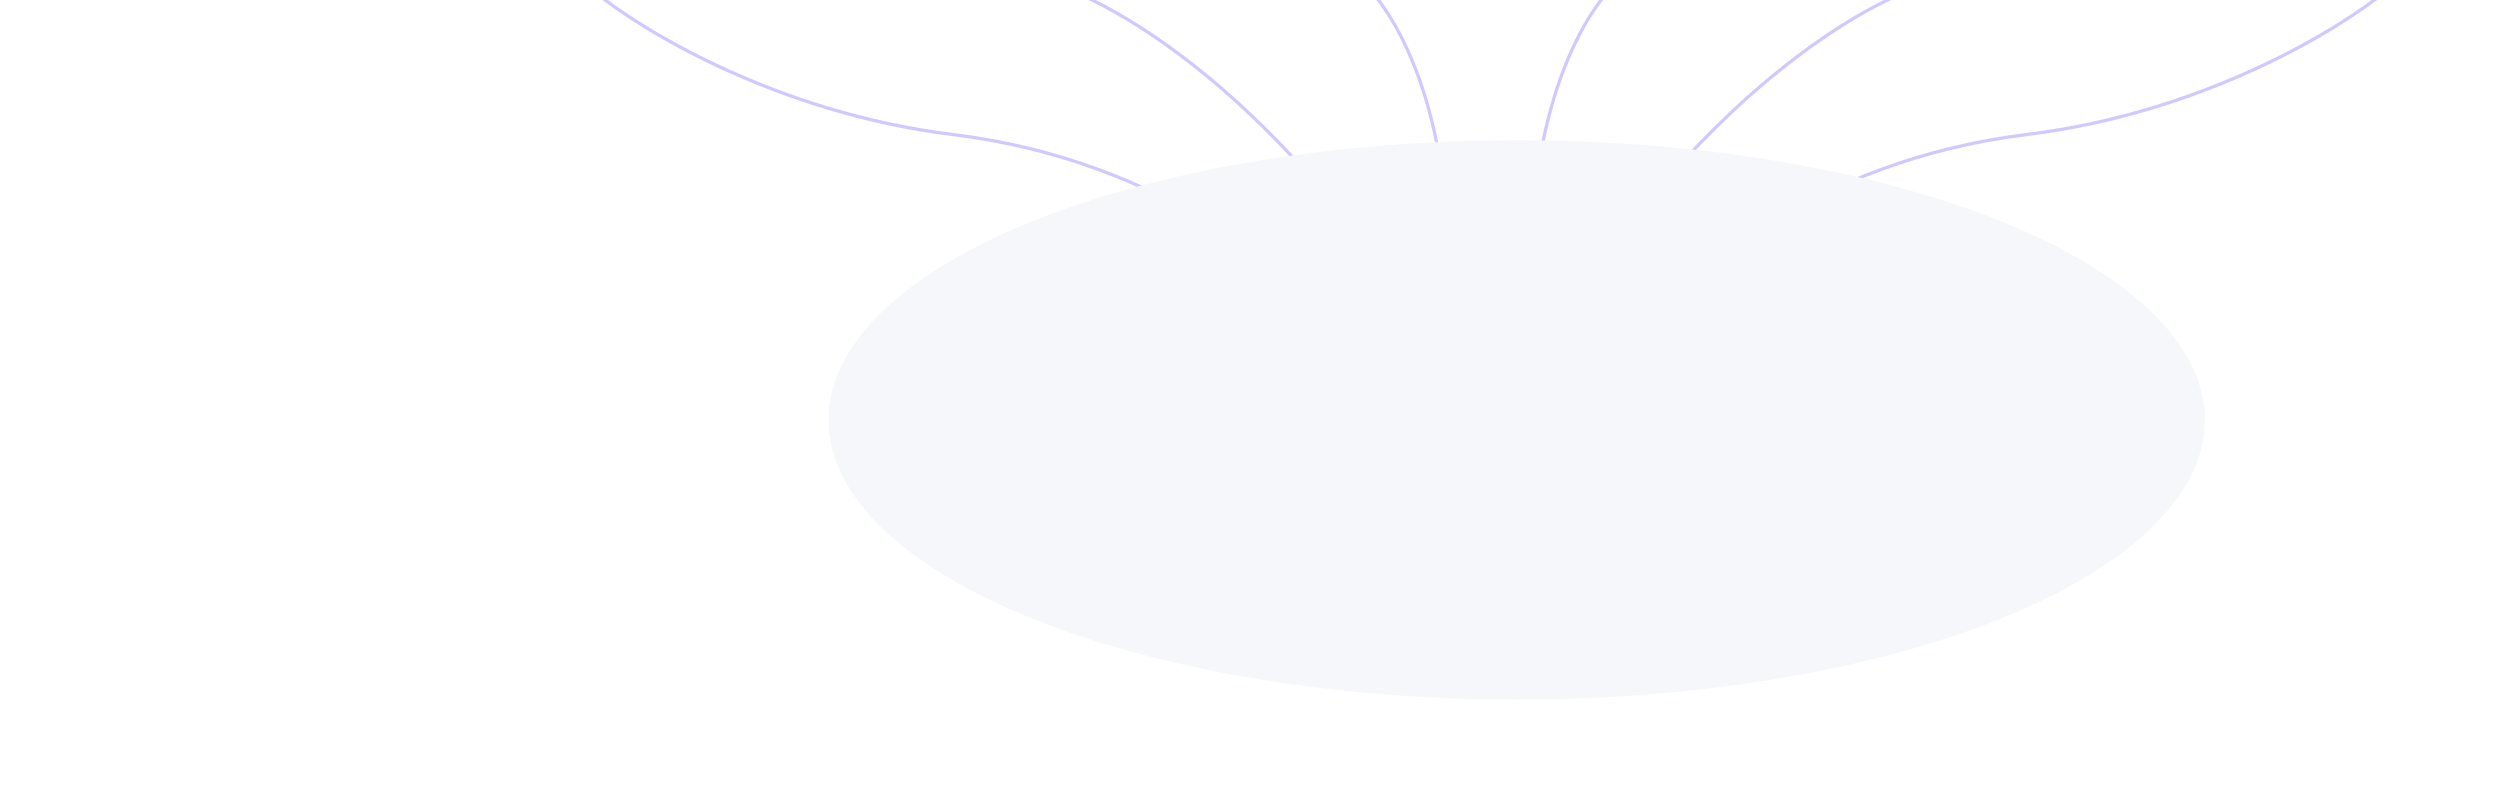 <svg width="1533" height="488" viewBox="0 0 1533 488" fill="none" xmlns="http://www.w3.org/2000/svg">
<g clip-path="url(#clip0_2381_2889)">
<path d="M633.406 -13.031C675.325 -5.575 788.888 57.055 887.903 226.056C906.194 259.061 912.424 270.626 913.253 272.283" stroke="#AD99FF" stroke-opacity="0.55" stroke-width="2"/>
<path d="M1193.6 -13.031C1151.68 -5.575 1038.12 57.055 939.101 226.056C920.809 259.061 914.58 270.626 913.751 272.283" stroke="#AD99FF" stroke-opacity="0.55" stroke-width="2"/>
<path d="M826.766 -18C845.654 -6.568 884.425 43.636 888.401 152.99C892.378 262.344 892.709 296.972 892.378 300.617" stroke="#AD99FF" stroke-opacity="0.55" stroke-width="2"/>
<path d="M1000.24 -18C981.354 -6.568 942.583 43.636 938.606 152.99C934.63 262.344 934.298 296.972 934.63 300.617" stroke="#AD99FF" stroke-opacity="0.55" stroke-width="2"/>
<path d="M364 -5.566C392.664 18.293 476.734 69.291 583.702 82.414C717.412 98.817 789.983 171.388 829.748 201.709C861.56 225.966 897.349 260.859 911.266 275.274" stroke="#AD99FF" stroke-opacity="0.55" stroke-width="2"/>
<path d="M1463 -5.566C1434.34 18.293 1350.27 69.291 1243.3 82.414C1109.59 98.817 1037.02 171.388 997.256 201.709C965.444 225.966 929.655 260.859 915.738 275.274" stroke="#AD99FF" stroke-opacity="0.55" stroke-width="2"/>
<g filter="url(#filter0_f_2381_2889)">
<ellipse cx="930" cy="257.5" rx="422" ry="171.5" fill="#F5F7FB"/>
</g>
</g>
<defs>
<filter id="filter0_f_2381_2889" x="408" y="-14" width="1044" height="543" filterUnits="userSpaceOnUse" color-interpolation-filters="sRGB">
<feFlood flood-opacity="0" result="BackgroundImageFix"/>
<feBlend mode="normal" in="SourceGraphic" in2="BackgroundImageFix" result="shape"/>
<feGaussianBlur stdDeviation="50" result="effect1_foregroundBlur_2381_2889"/>
</filter>
<clipPath id="clip0_2381_2889">
<rect width="1533" height="488" fill="white"/>
</clipPath>
</defs>
</svg>
